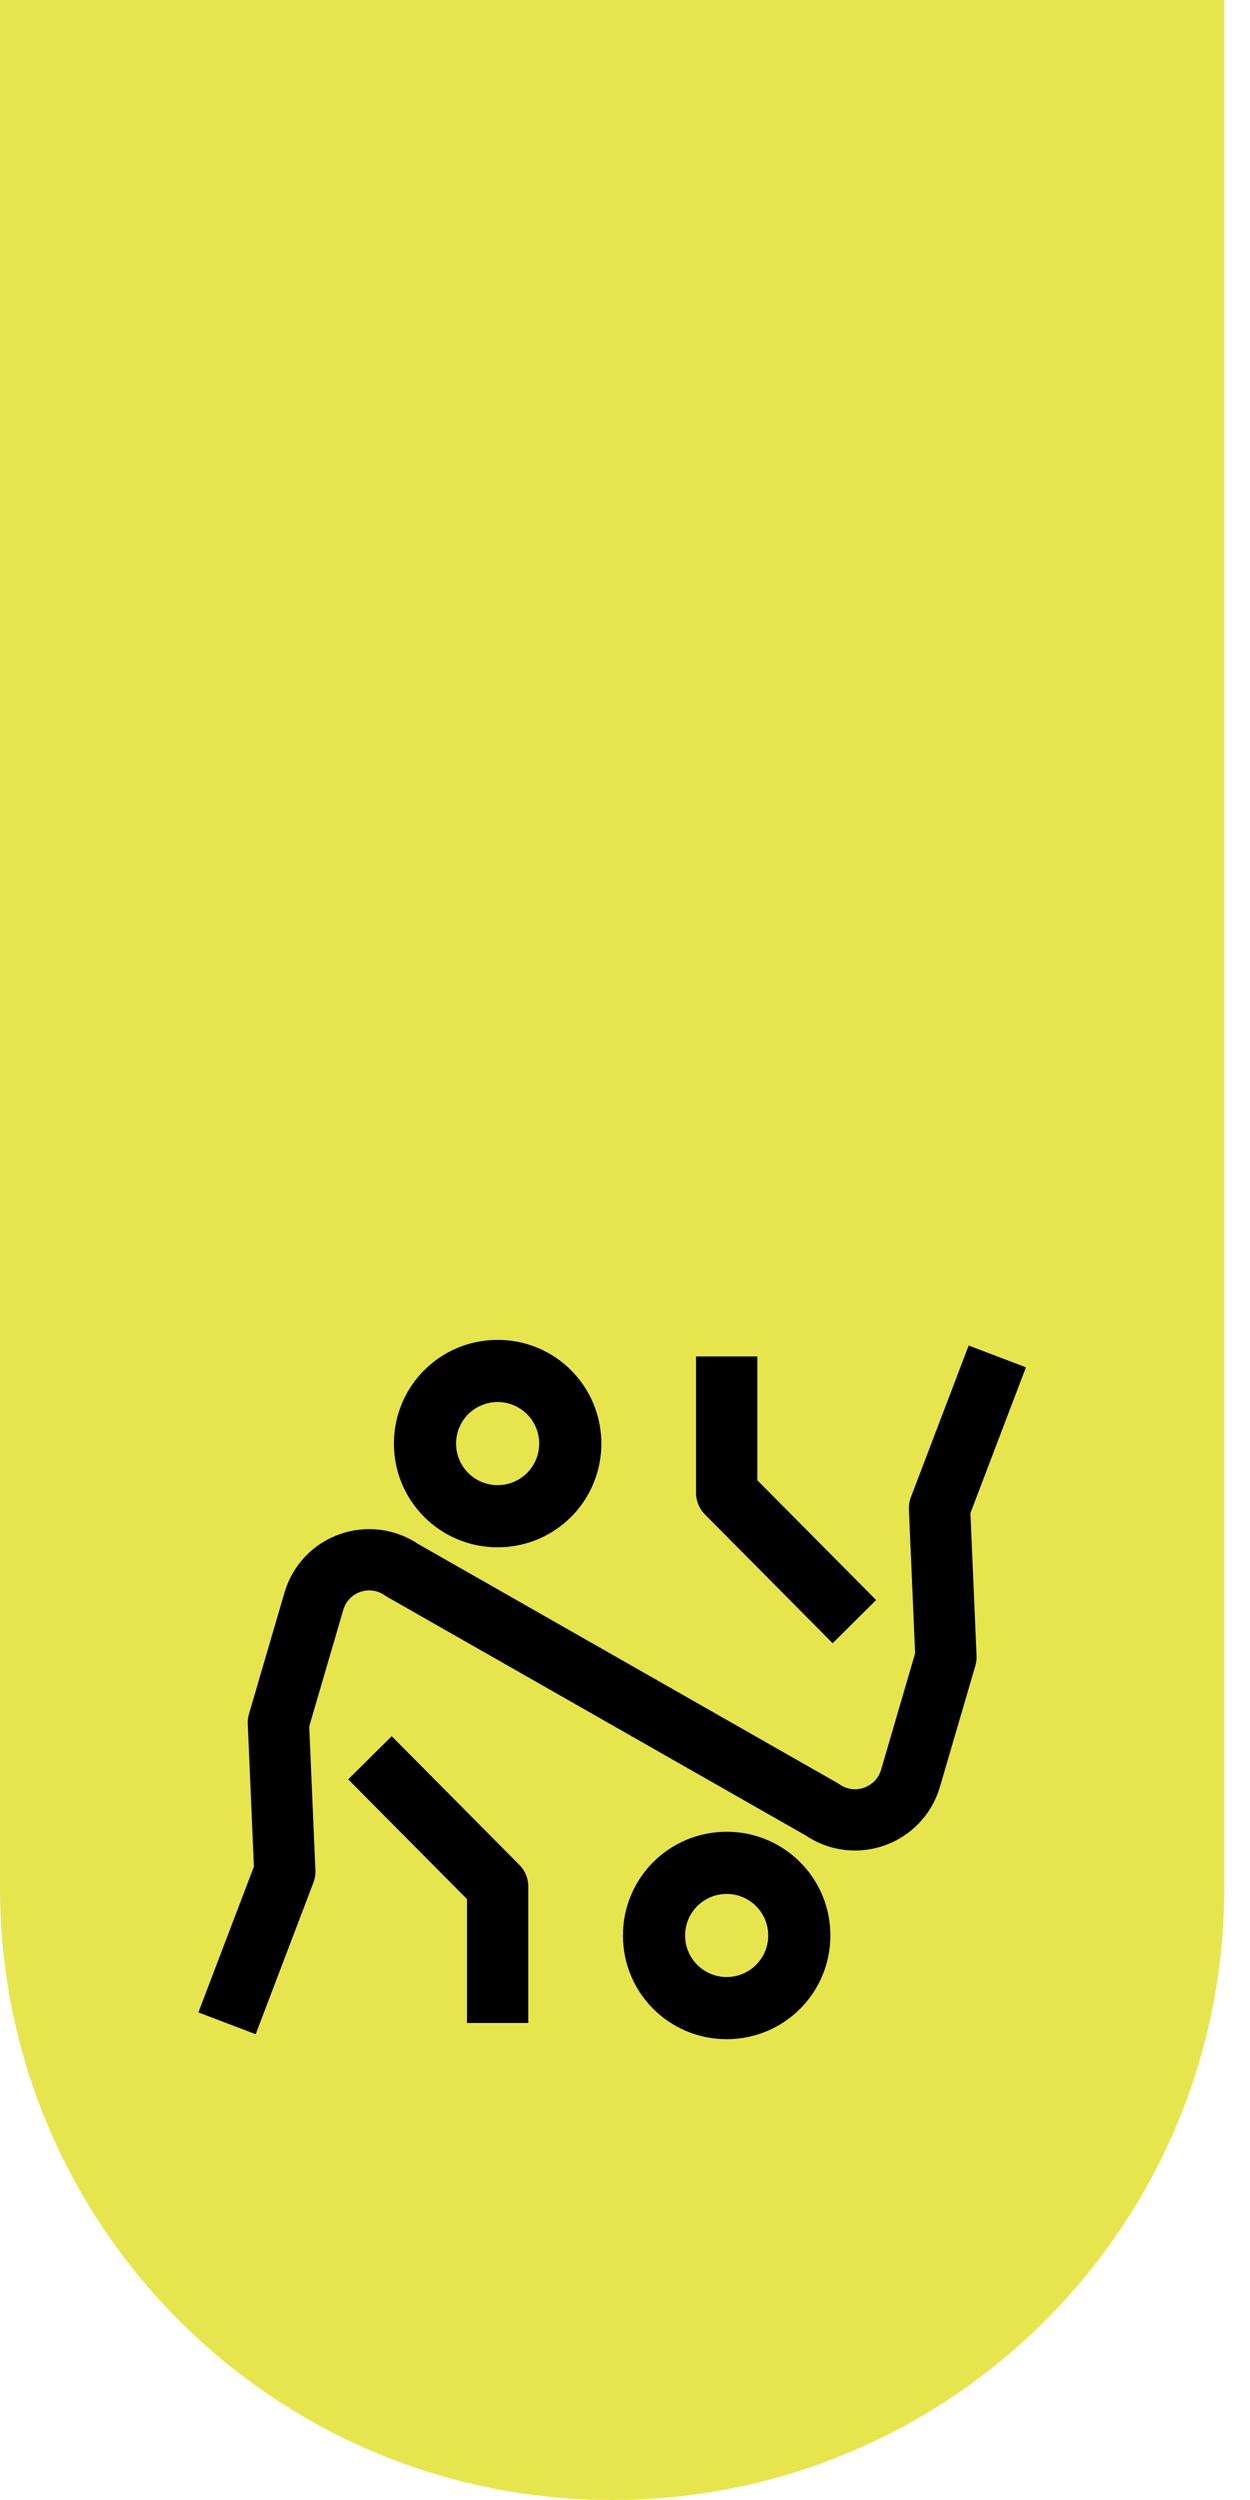 <svg width="37" height="74" viewBox="0 0 37 74" fill="none" xmlns="http://www.w3.org/2000/svg">
<g clip-path="url(#clip0_2720_1808)">
<path d="M36.24 0H0V55.88C0 65.89 8.11 74 18.12 74C28.13 74 36.24 65.89 36.24 55.88V0Z" fill="#E7E54E"/>
<path d="M10.95 52.03L14.73 55.84V59.88" stroke="black" stroke-width="1.814" stroke-miterlimit="10" stroke-linejoin="round"/>
<path d="M29.52 40.15L27.81 44.64L28 49.05L26.95 52.64C26.62 53.76 25.29 54.23 24.33 53.56L11.91 46.48C10.95 45.81 9.62 46.27 9.29 47.4L8.24 50.99L8.43 55.4L6.72 59.89" stroke="black" stroke-width="1.814" stroke-miterlimit="10" stroke-linejoin="round"/>
<path d="M25.29 48L21.51 44.19V40.15" stroke="black" stroke-width="1.814" stroke-miterlimit="10" stroke-linejoin="round"/>
<path d="M14.73 41.5C15.41 41.5 15.96 42.05 15.96 42.73C15.96 43.41 15.41 43.96 14.73 43.96C14.05 43.96 13.5 43.41 13.5 42.73C13.5 42.05 14.05 41.5 14.73 41.5ZM14.73 39.66C13.03 39.66 11.66 41.03 11.66 42.73C11.66 44.43 13.03 45.8 14.73 45.8C16.43 45.8 17.8 44.43 17.8 42.73C17.8 41.03 16.43 39.66 14.73 39.66Z" fill="black"/>
<path d="M21.509 56.06C22.189 56.06 22.739 56.61 22.739 57.29C22.739 57.97 22.189 58.52 21.509 58.52C20.829 58.52 20.279 57.97 20.279 57.29C20.279 56.61 20.829 56.06 21.509 56.06ZM21.509 54.22C19.809 54.22 18.439 55.59 18.439 57.29C18.439 58.99 19.809 60.36 21.509 60.36C23.209 60.36 24.579 58.99 24.579 57.29C24.579 55.59 23.209 54.22 21.509 54.22Z" fill="black"/>
</g>
<defs>
<clipPath id="clip0_2720_1808">
<rect width="36.24" height="74" fill="white"/>
</clipPath>
</defs>
</svg>
